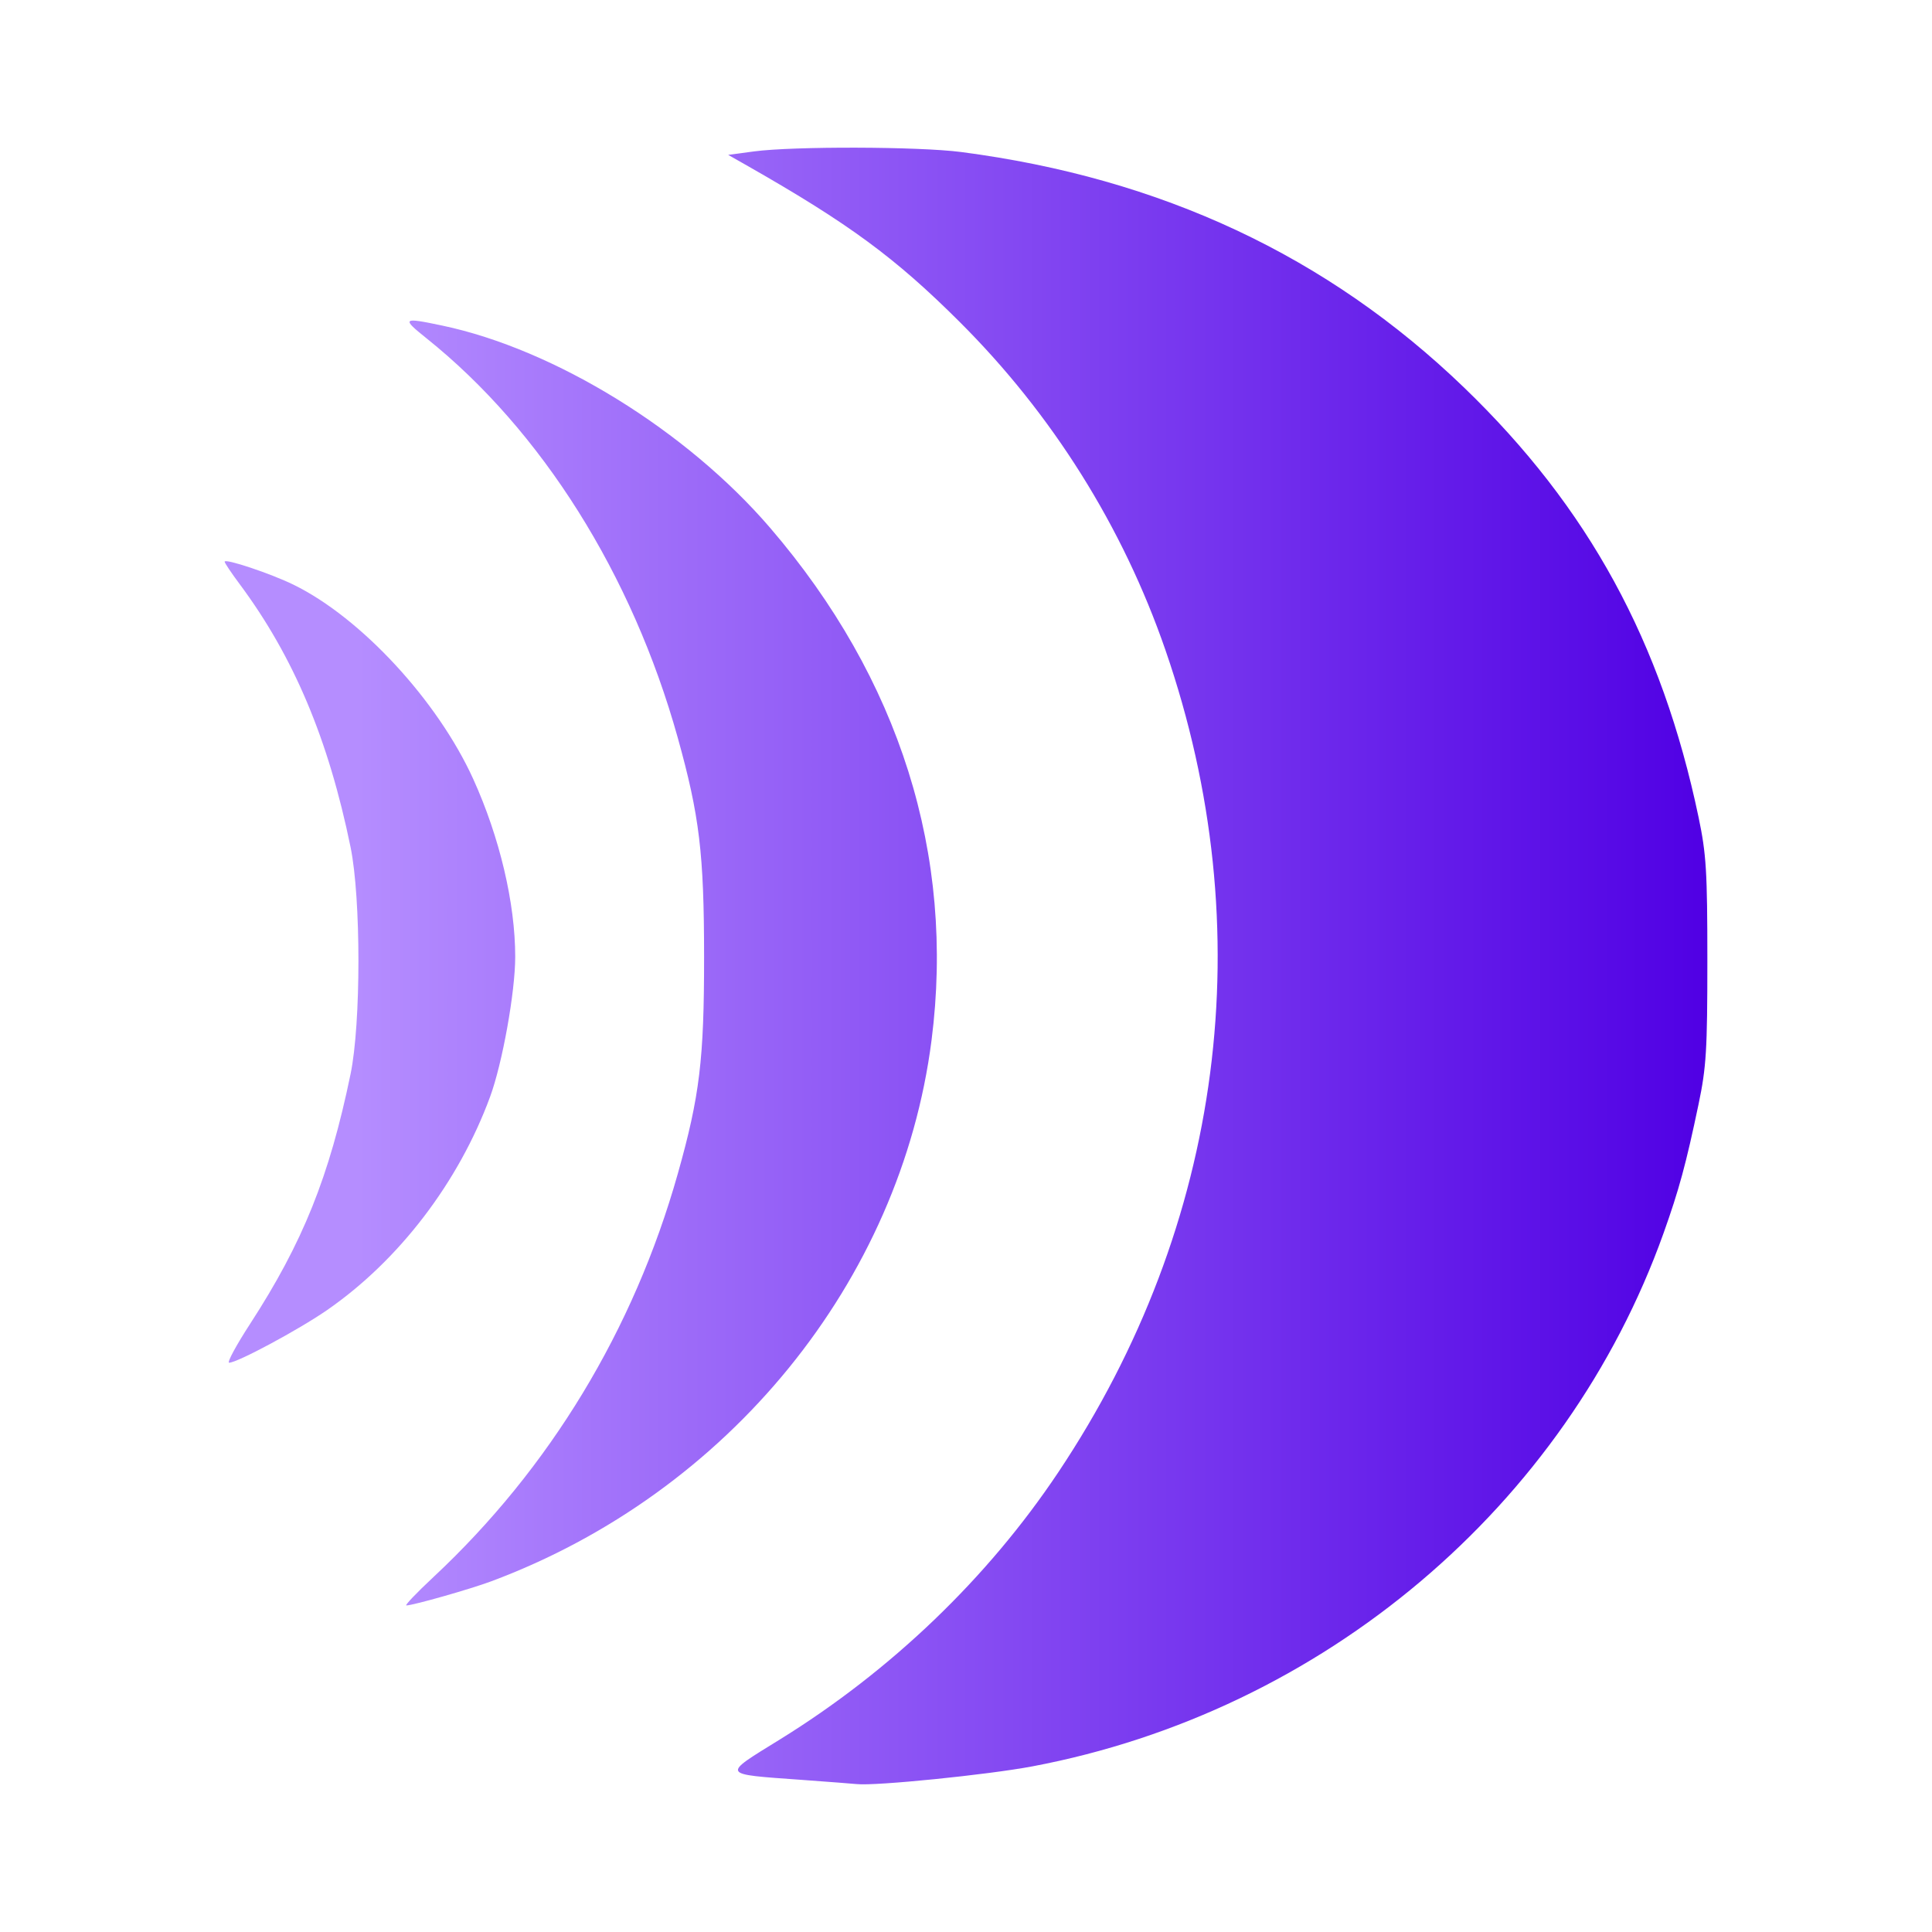<svg width="314" height="314" viewBox="0 0 314 314" fill="none" xmlns="http://www.w3.org/2000/svg">
<rect width="314" height="314" fill="white"/>
<g clip-path="url(#clip0_1147_223)">
<path d="M130.315 289.276C117.065 288.318 117.221 288.596 126.718 282.729C144.838 271.524 160.507 256.496 172.009 239.269C198.869 199.05 205.119 151.126 189.424 105.68C182.496 85.606 171.019 67.311 155.926 52.276C145.504 41.887 137.961 36.343 121.581 27.008L118.346 25.171L122.551 24.608C128.995 23.754 149.308 23.812 156.192 24.705C188.712 28.936 215.754 41.602 237.944 62.983C258.179 82.488 270.083 104.295 276.067 132.85C277.315 138.821 277.49 141.629 277.49 156.14C277.49 170.643 277.315 173.458 276.067 179.429C274.029 189.171 272.878 193.396 270.361 200.447C254.511 244.793 215.023 278.155 167.81 287.076C160.552 288.448 142.283 290.291 139.249 289.961C138.783 289.91 134.765 289.599 130.315 289.276ZM70.429 256.328C89.351 238.661 103.008 216.109 110.163 190.75C113.721 178.122 114.439 172.196 114.432 155.493C114.426 138.724 113.682 132.572 110.156 119.912C102.749 93.356 88.031 69.957 69.316 54.981C65.214 51.701 65.402 51.545 71.884 52.917C90.173 56.773 111.586 69.983 125.165 85.787C146.216 110.299 155.253 138.996 151.398 169.078C146.378 208.249 118.398 242.626 79.828 257.007C76.432 258.275 67.22 260.895 66.042 260.928C65.738 260.934 67.712 258.864 70.429 256.328ZM40.651 215.158C49.216 201.954 53.518 191.267 56.972 174.577C58.68 166.361 58.68 146.015 56.979 137.702C53.389 120.158 47.728 106.741 38.962 94.947C37.61 93.136 36.51 91.493 36.51 91.292C36.51 90.716 44.002 93.214 47.721 95.038C58.674 100.401 71.134 113.883 76.917 126.621C81.206 136.072 83.736 146.785 83.736 155.499C83.736 161.231 81.653 172.817 79.647 178.271C74.53 192.166 64.826 204.859 53.136 212.939C48.517 216.128 38.561 221.478 37.235 221.478C36.86 221.478 38.393 218.632 40.651 215.158Z" fill="url(#paint0_linear_1147_223)"/>
</g>
<defs>
<linearGradient id="paint0_linear_1147_223" x1="277.5" y1="157" x2="58" y2="157" gradientUnits="userSpaceOnUse">
<stop stop-color="#5000E4"/>
<stop offset="1" stop-color="#B58DFF"/>
</linearGradient>
<clipPath id="clip0_1147_223">
<rect width="241" height="266" fill="white" transform="translate(36.5 24)"/>
</clipPath>
</defs>
</svg>
